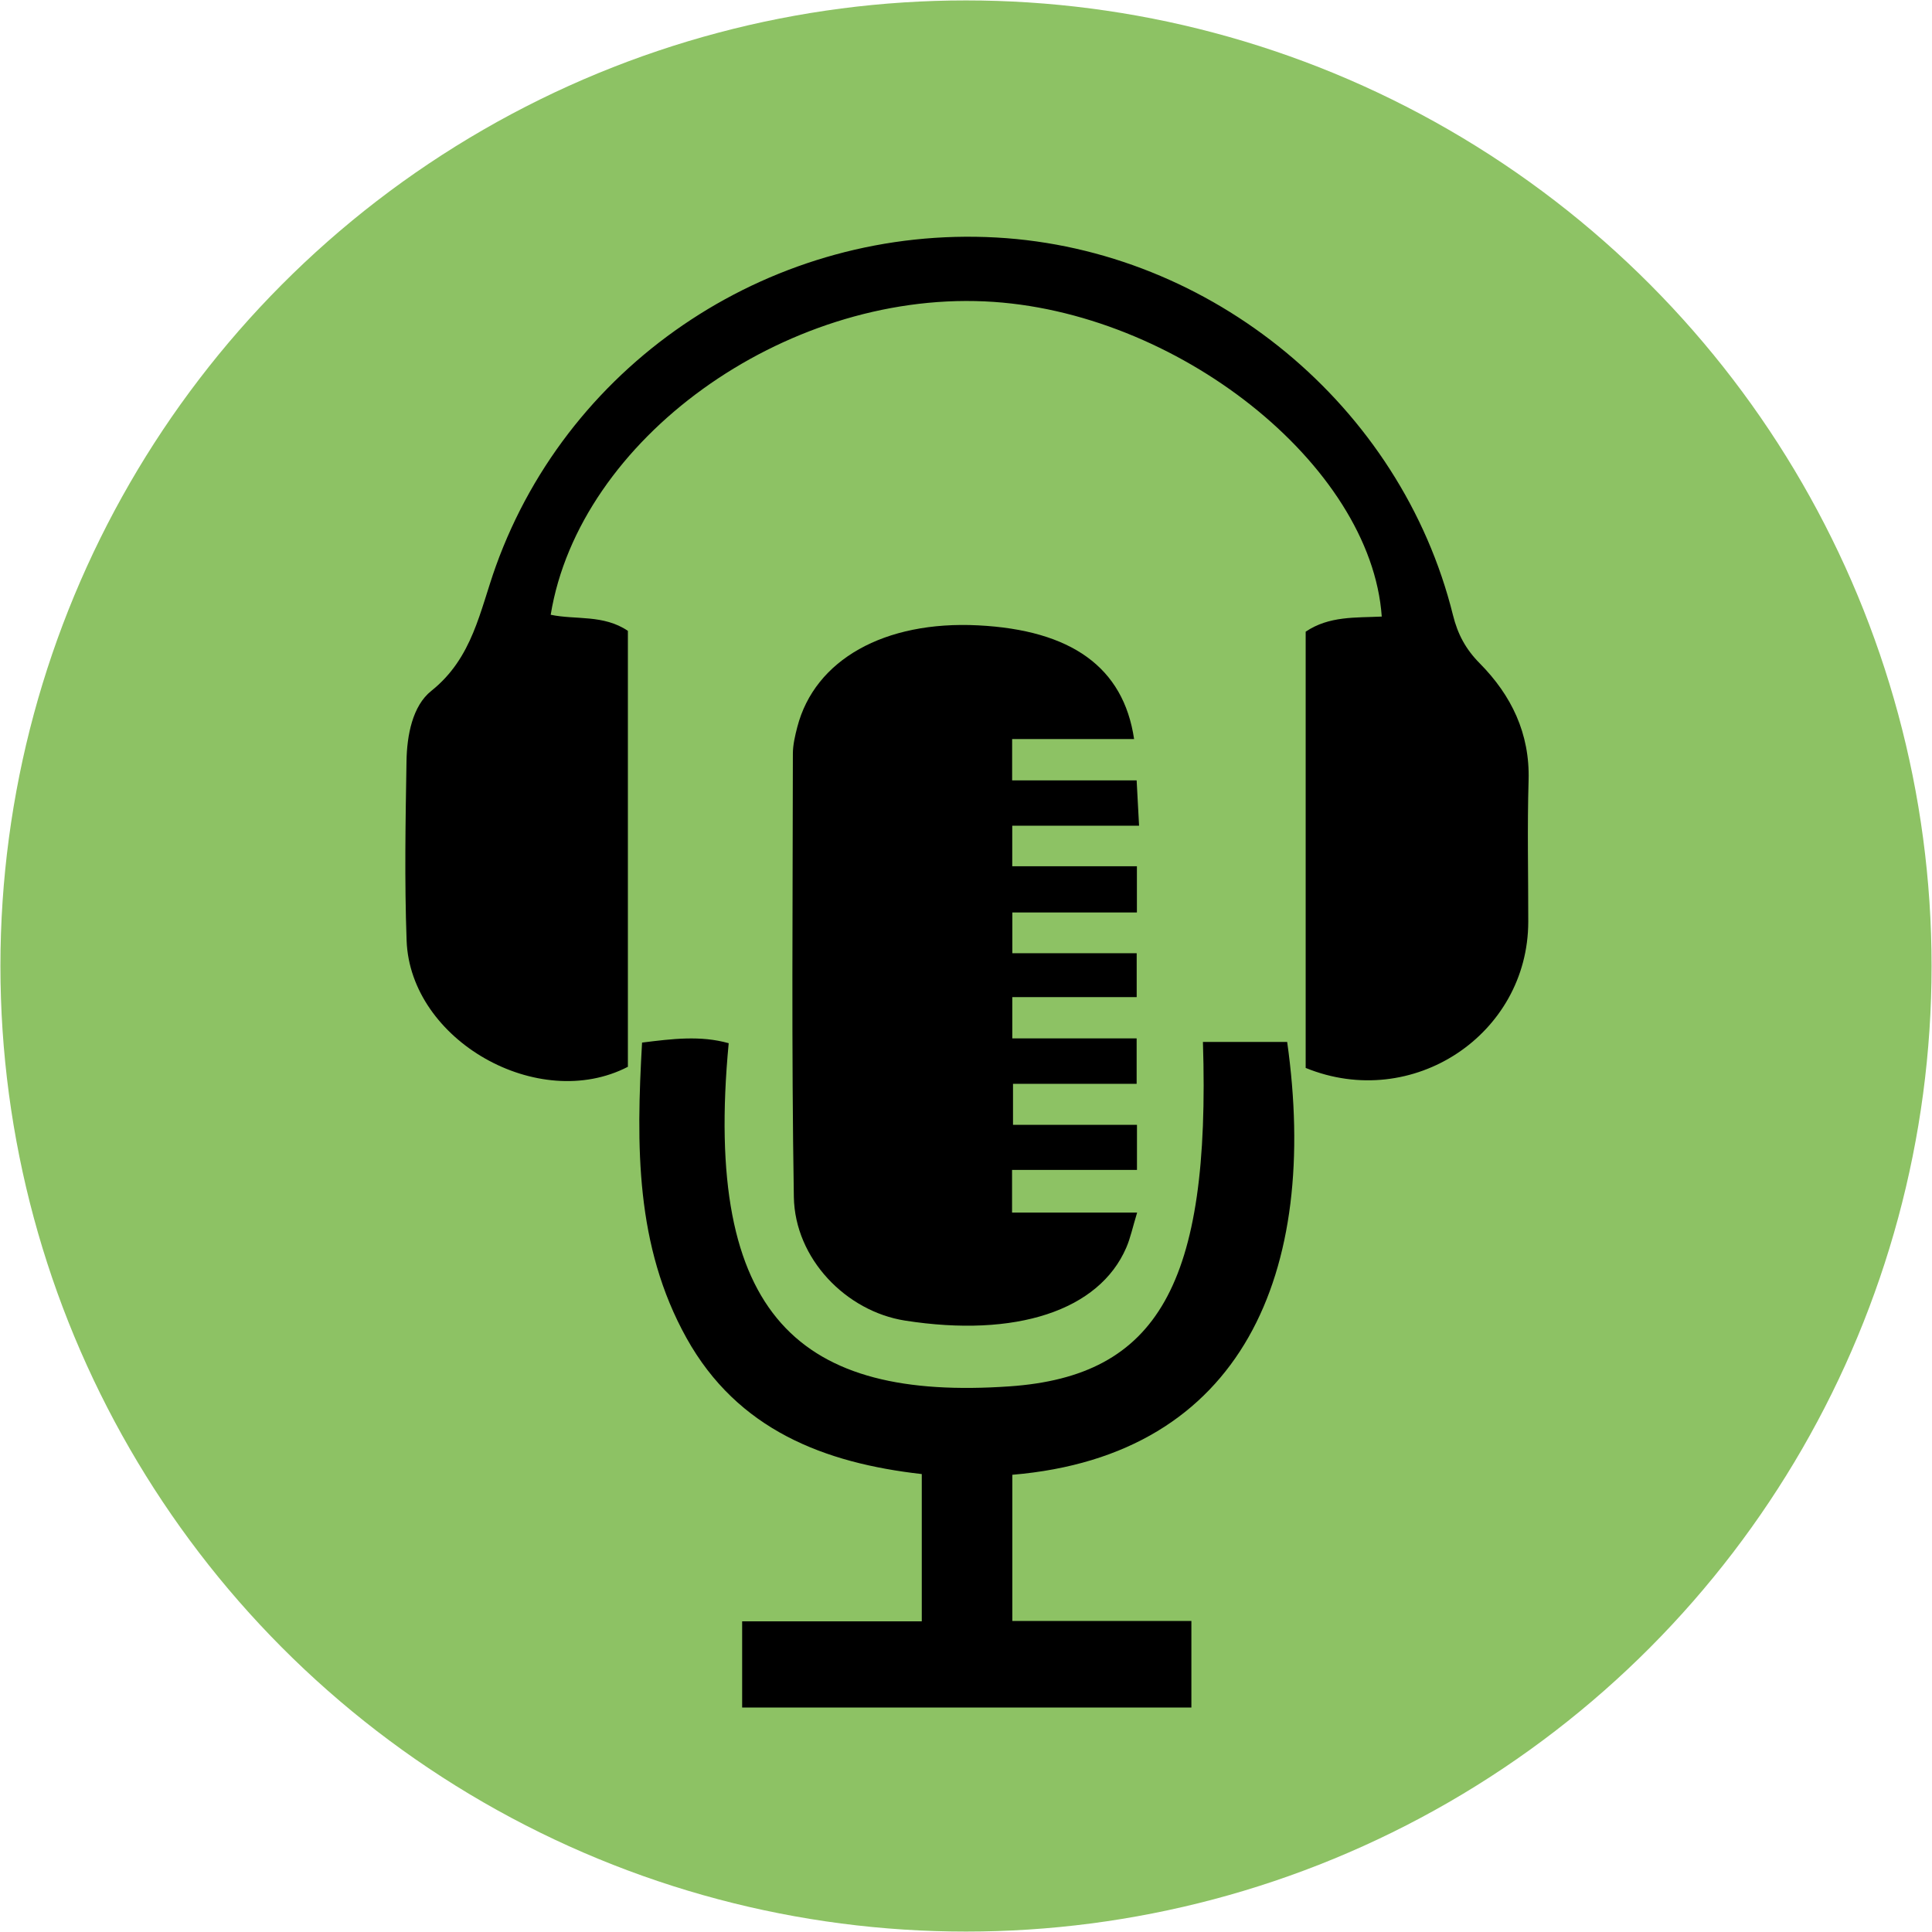<?xml version="1.0" encoding="utf-8"?>
<!-- Generator: Adobe Illustrator 16.0.0, SVG Export Plug-In . SVG Version: 6.00 Build 0)  -->
<!DOCTYPE svg PUBLIC "-//W3C//DTD SVG 1.1//EN" "http://www.w3.org/Graphics/SVG/1.1/DTD/svg11.dtd">
<svg version="1.1" id="Layer_1" xmlns="http://www.w3.org/2000/svg" xmlns:xlink="http://www.w3.org/1999/xlink" x="0px" y="0px"
	 width="240px" height="240px" viewBox="0 0 240 240" enable-background="new 0 0 240 240" xml:space="preserve">
<circle fill="#8DC264" cx="120" cy="120" r="119.948"/>
<g>
	<path fill-rule="evenodd" clip-rule="evenodd" fill="none" d="M162.195,132.662c13.297,5.424,27.634-4.175,27.65-18.158
		c0.008-5.858-0.134-11.72,0.041-17.573c0.172-5.817-2.145-10.563-6.058-14.518c-1.759-1.776-2.746-3.629-3.333-5.992
		c-6.449-26.004-29.967-45.423-56.711-46.916c-27.469-1.531-52.937,15.113-62.187,40.823c-1.994,5.543-2.865,11.392-8.022,15.497
		c-2.334,1.859-3.024,5.518-3.078,8.717c-0.124,7.433-0.257,14.878,0.013,22.304c0.452,12.396,16.366,21.429,27.487,15.675
		c0-18.048,0-36.142,0-54.154c-3.042-2.053-6.466-1.344-9.588-1.998c3.555-21.797,28.918-40.061,53.92-38.93
		c23.775,1.075,48.001,20.289,49.316,39.153c-3.218,0.158-6.53-0.096-9.451,1.879C162.195,96.54,162.195,114.543,162.195,132.662z"
		/>
	<path fill-rule="evenodd" clip-rule="evenodd" fill="none" d="M141.239,139.73c-5.3,0-10.396,0-15.397,0c0-1.912,0-3.304,0-5.096
		c5.307,0,10.317,0,15.358,0c0-2.019,0-3.632,0-5.645c-5.261,0-10.274,0-15.447,0c0-1.802,0-3.197,0-5.127
		c5.287,0,10.375,0,15.453,0c0-2.054,0-3.566,0-5.451c-5.267,0-10.291,0-15.447,0c0-1.779,0-3.185,0-5.064
		c5.299,0,10.391,0,15.474,0c0-2.115,0-3.752,0-5.741c-5.242,0-10.265,0-15.486,0c0-1.759,0-3.163,0-5.031
		c5.261,0,10.357,0,15.755,0c-0.112-2.09-0.197-3.699-0.302-5.636c-5.411,0-10.428,0-15.466,0c0-1.782,0-3.211,0-5.132
		c5.154,0,10.124,0,15.15,0c-1.321-8.939-7.83-13.537-19.37-14.124c-11.641-0.593-20.304,4.266-22.47,12.635
		c-0.28,1.084-0.547,2.213-0.548,3.322c-0.016,18.349-0.182,36.701,0.121,55.046c0.127,7.688,6.505,14.218,13.811,15.362
		c13.763,2.153,24.111-1.239,27.484-9.062c0.516-1.191,0.78-2.49,1.349-4.355c-5.484,0-10.47,0-15.537,0c0-1.945,0-3.369,0-5.303
		c5.269,0,10.372,0,15.517,0C141.239,143.293,141.239,141.769,141.239,139.73z"/>
	<path fill-rule="evenodd" clip-rule="evenodd" fill="none" d="M125.755,201.363c0-6.549,0-12.366,0-18.162
		c28.7-2.41,38.166-25.26,34.142-53.771c-3.468,0-6.963,0-10.465,0c0.961,30.139-5.646,41.517-24.028,42.788
		c-25.889,1.789-38.119-8.499-34.882-42.628c-3.509-0.986-7.004-0.544-10.762-0.078c-0.725,12.778-0.857,25.241,5.521,36.704
		c6.359,11.43,17.159,15.53,29.226,16.897c0,6.241,0,12.046,0,18.296c-7.589,0-14.947,0-22.314,0c0,3.872,0,7.282,0,10.704
		c18.814,0,37.325,0,55.806,0c0-3.626,0-6.947,0-10.751C140.477,201.363,133.212,201.363,125.755,201.363z"/>
	<path fill-rule="evenodd" clip-rule="evenodd" d="M162.195,132.662c0-18.119,0-36.122,0-54.191
		c2.921-1.976,6.233-1.721,9.451-1.879c-1.315-18.864-25.541-38.078-49.316-39.153c-25.002-1.131-50.365,17.133-53.92,38.93
		c3.123,0.654,6.546-0.055,9.588,1.998c0,18.013,0,36.106,0,54.154c-11.121,5.754-27.035-3.278-27.487-15.675
		c-0.27-7.426-0.137-14.871-0.013-22.304c0.053-3.199,0.744-6.858,3.078-8.717c5.157-4.105,6.028-9.954,8.022-15.497
		c9.25-25.709,34.718-42.354,62.187-40.823c26.744,1.492,50.262,20.911,56.711,46.916c0.587,2.363,1.574,4.216,3.333,5.992
		c3.913,3.955,6.229,8.701,6.058,14.518c-0.175,5.854-0.033,11.715-0.041,17.573C189.829,128.487,175.492,138.086,162.195,132.662z"
		/>
	<path fill-rule="evenodd" clip-rule="evenodd" d="M141.239,139.73c0,2.038,0,3.563,0,5.599c-5.145,0-10.248,0-15.517,0
		c0,1.934,0,3.357,0,5.303c5.067,0,10.053,0,15.537,0c-0.568,1.865-0.833,3.164-1.349,4.355
		c-3.373,7.822-13.722,11.215-27.484,9.062c-7.306-1.145-13.684-7.674-13.811-15.362c-0.302-18.345-0.137-36.697-0.121-55.046
		c0.001-1.109,0.268-2.238,0.548-3.322c2.166-8.369,10.83-13.228,22.47-12.635c11.54,0.587,18.049,5.185,19.37,14.124
		c-5.026,0-9.996,0-15.15,0c0,1.921,0,3.35,0,5.132c5.038,0,10.055,0,15.466,0c0.104,1.937,0.189,3.546,0.302,5.636
		c-5.397,0-10.494,0-15.755,0c0,1.868,0,3.272,0,5.031c5.222,0,10.244,0,15.486,0c0,1.989,0,3.625,0,5.741
		c-5.083,0-10.175,0-15.474,0c0,1.88,0,3.285,0,5.064c5.156,0,10.181,0,15.447,0c0,1.885,0,3.397,0,5.451
		c-5.078,0-10.166,0-15.453,0c0,1.93,0,3.325,0,5.127c5.173,0,10.187,0,15.447,0c0,2.013,0,3.626,0,5.645
		c-5.041,0-10.052,0-15.358,0c0,1.792,0,3.184,0,5.096C130.843,139.73,135.939,139.73,141.239,139.73z"/>
	<path fill-rule="evenodd" clip-rule="evenodd" d="M125.755,201.363c7.457,0,14.722,0,22.243,0c0,3.804,0,7.125,0,10.751
		c-18.481,0-36.992,0-55.806,0c0-3.422,0-6.832,0-10.704c7.367,0,14.725,0,22.314,0c0-6.25,0-12.055,0-18.296
		c-12.067-1.367-22.867-5.468-29.226-16.897c-6.378-11.463-6.246-23.926-5.521-36.704c3.758-0.466,7.253-0.908,10.762,0.078
		c-3.237,34.129,8.993,44.417,34.882,42.628c18.383-1.271,24.989-12.649,24.028-42.788c3.502,0,6.997,0,10.465,0
		c4.024,28.511-5.441,51.36-34.142,53.771C125.755,188.997,125.755,194.814,125.755,201.363z"/>
</g>
</svg>
